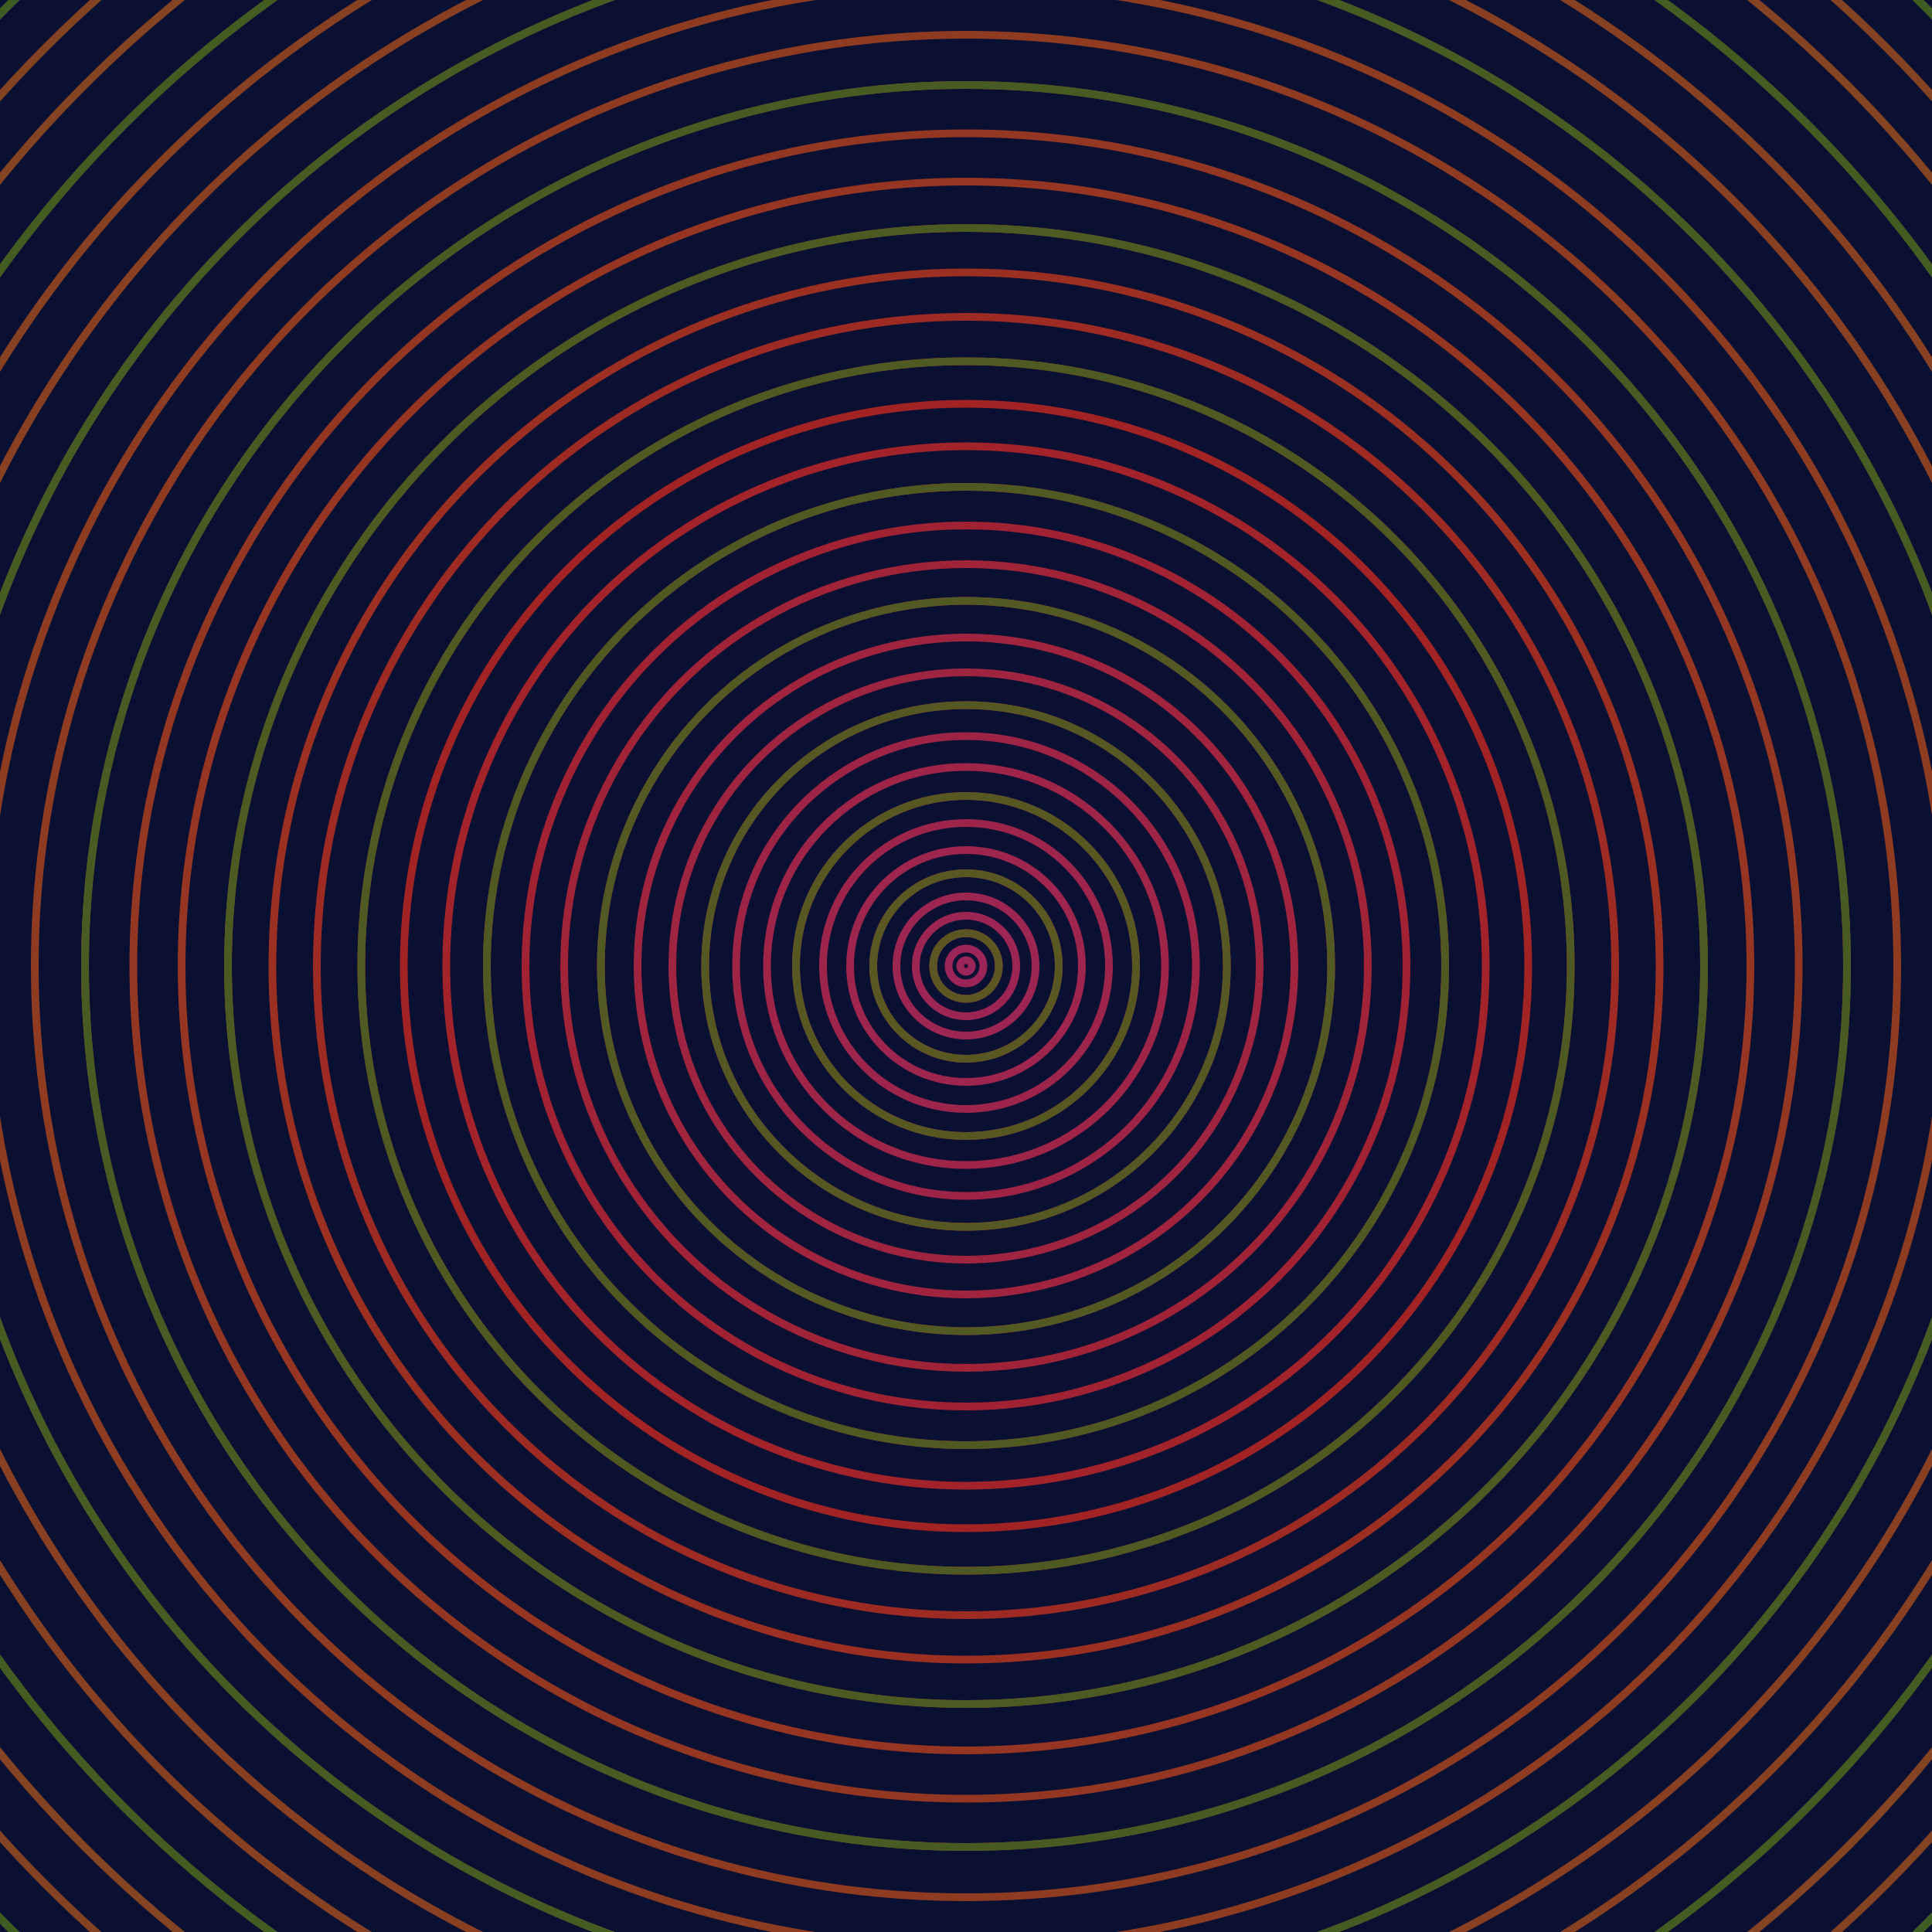 <svg xmlns="http://www.w3.org/2000/svg" xmlns:xlink="http://www.w3.org/1999/xlink" version="1.1" viewBox="-0 -0 1 1" width="500" height="500"><rect x="0" y="0" width="1" height="1" fill="#0a1032"></rect><rect x="0" y="0" width="1" height="1" fill="#0a1032"></rect><g><g><circle cx="0.5" cy="0.5" r="0.003" stroke="#9b2659" fill="none" stroke-width="0.004"><animate data-id="a0" attributeName="stroke" begin="indefinate" dur="0.1s" from="#00c7a8" to="#9b2659"></animate></circle><circle cx="0.5" cy="0.5" r="0.009" stroke="#9b2558" fill="none" stroke-width="0.004"><animate data-id="a1" attributeName="stroke" begin="indefinate" dur="0.1s" from="#00c7a8" to="#9b2659"></animate></circle><circle cx="0.5" cy="0.5" r="0.017" stroke="#9b2556" fill="none" stroke-width="0.004"><animate data-id="a2" attributeName="stroke" begin="indefinate" dur="0.1s" from="#00c7a8" to="#9b2659"></animate></circle><circle cx="0.5" cy="0.5" r="0.026" stroke="#9c2554" fill="none" stroke-width="0.004"><animate data-id="a3" attributeName="stroke" begin="indefinate" dur="0.1s" from="#00c7a8" to="#9b2659"></animate></circle><circle cx="0.5" cy="0.5" r="0.036" stroke="#9c2552" fill="none" stroke-width="0.004"><animate data-id="a4" attributeName="stroke" begin="indefinate" dur="0.1s" from="#00c7a8" to="#9b2659"></animate></circle><circle cx="0.5" cy="0.5" r="0.048" stroke="#9c2550" fill="none" stroke-width="0.004"><animate data-id="a5" attributeName="stroke" begin="indefinate" dur="0.1s" from="#00c7a8" to="#9b2659"></animate></circle><circle cx="0.5" cy="0.5" r="0.06" stroke="#9d254e" fill="none" stroke-width="0.004"><animate data-id="a6" attributeName="stroke" begin="indefinate" dur="0.1s" from="#00c7a8" to="#9b2659"></animate></circle><circle cx="0.5" cy="0.5" r="0.074" stroke="#9d254c" fill="none" stroke-width="0.004"><animate data-id="a7" attributeName="stroke" begin="indefinate" dur="0.1s" from="#00c7a8" to="#9b2659"></animate></circle><circle cx="0.5" cy="0.5" r="0.088" stroke="#9e244a" fill="none" stroke-width="0.004"><animate data-id="a8" attributeName="stroke" begin="indefinate" dur="0.1s" from="#00c7a8" to="#9b2659"></animate></circle><circle cx="0.5" cy="0.5" r="0.103" stroke="#9e2448" fill="none" stroke-width="0.004"><animate data-id="a9" attributeName="stroke" begin="indefinate" dur="0.1s" from="#00c7a8" to="#9b2659"></animate></circle><circle cx="0.5" cy="0.5" r="0.119" stroke="#9e2445" fill="none" stroke-width="0.004"><animate data-id="a10" attributeName="stroke" begin="indefinate" dur="0.1s" from="#00c7a8" to="#9b2659"></animate></circle><circle cx="0.5" cy="0.5" r="0.135" stroke="#9f2443" fill="none" stroke-width="0.004"><animate data-id="a11" attributeName="stroke" begin="indefinate" dur="0.1s" from="#00c7a8" to="#9b2659"></animate></circle><circle cx="0.5" cy="0.5" r="0.152" stroke="#9f2440" fill="none" stroke-width="0.004"><animate data-id="a12" attributeName="stroke" begin="indefinate" dur="0.1s" from="#00c7a8" to="#9b2659"></animate></circle><circle cx="0.5" cy="0.5" r="0.17" stroke="#a0243d" fill="none" stroke-width="0.004"><animate data-id="a13" attributeName="stroke" begin="indefinate" dur="0.1s" from="#00c7a8" to="#9b2659"></animate></circle><circle cx="0.5" cy="0.5" r="0.189" stroke="#a0243a" fill="none" stroke-width="0.004"><animate data-id="a14" attributeName="stroke" begin="indefinate" dur="0.1s" from="#00c7a8" to="#9b2659"></animate></circle><circle cx="0.5" cy="0.5" r="0.208" stroke="#a02337" fill="none" stroke-width="0.004"><animate data-id="a15" attributeName="stroke" begin="indefinate" dur="0.1s" from="#00c7a8" to="#9b2659"></animate></circle><circle cx="0.5" cy="0.5" r="0.228" stroke="#a12333" fill="none" stroke-width="0.004"><animate data-id="a16" attributeName="stroke" begin="indefinate" dur="0.1s" from="#00c7a8" to="#9b2659"></animate></circle><circle cx="0.5" cy="0.5" r="0.248" stroke="#a1232f" fill="none" stroke-width="0.004"><animate data-id="a17" attributeName="stroke" begin="indefinate" dur="0.1s" from="#00c7a8" to="#9b2659"></animate></circle><circle cx="0.5" cy="0.5" r="0.269" stroke="#a2232a" fill="none" stroke-width="0.004"><animate data-id="a18" attributeName="stroke" begin="indefinate" dur="0.1s" from="#00c7a8" to="#9b2659"></animate></circle><circle cx="0.5" cy="0.5" r="0.291" stroke="#a22324" fill="none" stroke-width="0.004"><animate data-id="a19" attributeName="stroke" begin="indefinate" dur="0.1s" from="#00c7a8" to="#9b2659"></animate></circle><circle cx="0.5" cy="0.5" r="0.313" stroke="#a02623" fill="none" stroke-width="0.004"><animate data-id="a20" attributeName="stroke" begin="indefinate" dur="0.1s" from="#00c7a8" to="#9b2659"></animate></circle><circle cx="0.5" cy="0.5" r="0.336" stroke="#9d2b23" fill="none" stroke-width="0.004"><animate data-id="a21" attributeName="stroke" begin="indefinate" dur="0.1s" from="#00c7a8" to="#9b2659"></animate></circle><circle cx="0.5" cy="0.5" r="0.359" stroke="#9a2f22" fill="none" stroke-width="0.004"><animate data-id="a22" attributeName="stroke" begin="indefinate" dur="0.1s" from="#00c7a8" to="#9b2659"></animate></circle><circle cx="0.5" cy="0.5" r="0.382" stroke="#973222" fill="none" stroke-width="0.004"><animate data-id="a23" attributeName="stroke" begin="indefinate" dur="0.1s" from="#00c7a8" to="#9b2659"></animate></circle><circle cx="0.5" cy="0.5" r="0.406" stroke="#953522" fill="none" stroke-width="0.004"><animate data-id="a24" attributeName="stroke" begin="indefinate" dur="0.1s" from="#00c7a8" to="#9b2659"></animate></circle><circle cx="0.5" cy="0.5" r="0.431" stroke="#933722" fill="none" stroke-width="0.004"><animate data-id="a25" attributeName="stroke" begin="indefinate" dur="0.1s" from="#00c7a8" to="#9b2659"></animate></circle><circle cx="0.5" cy="0.5" r="0.456" stroke="#913922" fill="none" stroke-width="0.004"><animate data-id="a26" attributeName="stroke" begin="indefinate" dur="0.1s" from="#00c7a8" to="#9b2659"></animate></circle><circle cx="0.5" cy="0.5" r="0.482" stroke="#8e3b22" fill="none" stroke-width="0.004"><animate data-id="a27" attributeName="stroke" begin="indefinate" dur="0.1s" from="#00c7a8" to="#9b2659"></animate></circle><circle cx="0.5" cy="0.5" r="0.508" stroke="#8d3c22" fill="none" stroke-width="0.004"><animate data-id="a28" attributeName="stroke" begin="indefinate" dur="0.1s" from="#00c7a8" to="#9b2659"></animate></circle><circle cx="0.5" cy="0.5" r="0.534" stroke="#8b3e22" fill="none" stroke-width="0.004"><animate data-id="a29" attributeName="stroke" begin="indefinate" dur="0.1s" from="#00c7a8" to="#9b2659"></animate></circle><circle cx="0.5" cy="0.5" r="0.561" stroke="#893f22" fill="none" stroke-width="0.004"><animate data-id="a30" attributeName="stroke" begin="indefinate" dur="0.1s" from="#00c7a8" to="#9b2659"></animate></circle><circle cx="0.5" cy="0.5" r="0.589" stroke="#874022" fill="none" stroke-width="0.004"><animate data-id="a31" attributeName="stroke" begin="indefinate" dur="0.1s" from="#00c7a8" to="#9b2659"></animate></circle><circle cx="0.5" cy="0.5" r="0.616" stroke="#864122" fill="none" stroke-width="0.004"><animate data-id="a32" attributeName="stroke" begin="indefinate" dur="0.1s" from="#00c7a8" to="#9b2659"></animate></circle><circle cx="0.5" cy="0.5" r="0.645" stroke="#844322" fill="none" stroke-width="0.004"><animate data-id="a33" attributeName="stroke" begin="indefinate" dur="0.1s" from="#00c7a8" to="#9b2659"></animate></circle><circle cx="0.5" cy="0.5" r="0.673" stroke="#834322" fill="none" stroke-width="0.004"><animate data-id="a34" attributeName="stroke" begin="indefinate" dur="0.1s" from="#00c7a8" to="#9b2659"></animate></circle><circle cx="0.5" cy="0.5" r="0.702" stroke="#824422" fill="none" stroke-width="0.004"><animate data-id="a35" attributeName="stroke" begin="indefinate" dur="0.1s" from="#00c7a8" to="#9b2659"></animate></circle><circle cx="0.5" cy="0.5" r="0.732" stroke="#804522" fill="none" stroke-width="0.004"><animate data-id="a36" attributeName="stroke" begin="indefinate" dur="0.1s" from="#00c7a8" to="#9b2659"></animate></circle><circle cx="0.5" cy="0.5" r="0.762" stroke="#7f4622" fill="none" stroke-width="0.004"><animate data-id="a37" attributeName="stroke" begin="indefinate" dur="0.1s" from="#00c7a8" to="#9b2659"></animate></circle><circle cx="0.5" cy="0.5" r="0.792" stroke="#7e4722" fill="none" stroke-width="0.004"><animate data-id="a38" attributeName="stroke" begin="indefinate" dur="0.1s" from="#00c7a8" to="#9b2659"></animate></circle><animateTransform attributeName="transform" attributeType="XML" type="translate" values="0.012 0; 0.012 0;" keyTimes="0; 1" dur="0s" repeatCount="1"></animateTransform></g></g><g><g><circle cx="0.5" cy="0.5" r="0.017" stroke="#5b5622" fill="none" stroke-width="0.004"><animate data-id="b0" attributeName="stroke" begin="indefinate" dur="0.1s" from="#00c7a8" to="#5c5616"></animate></circle><circle cx="0.5" cy="0.5" r="0.048" stroke="#595722" fill="none" stroke-width="0.004"><animate data-id="b1" attributeName="stroke" begin="indefinate" dur="0.1s" from="#00c7a8" to="#5c5616"></animate></circle><circle cx="0.5" cy="0.5" r="0.088" stroke="#575722" fill="none" stroke-width="0.004"><animate data-id="b2" attributeName="stroke" begin="indefinate" dur="0.1s" from="#00c7a8" to="#5c5616"></animate></circle><circle cx="0.5" cy="0.5" r="0.135" stroke="#555822" fill="none" stroke-width="0.004"><animate data-id="b3" attributeName="stroke" begin="indefinate" dur="0.1s" from="#00c7a8" to="#5c5616"></animate></circle><circle cx="0.5" cy="0.5" r="0.189" stroke="#535922" fill="none" stroke-width="0.004"><animate data-id="b4" attributeName="stroke" begin="indefinate" dur="0.1s" from="#00c7a8" to="#5c5616"></animate></circle><circle cx="0.5" cy="0.5" r="0.248" stroke="#505922" fill="none" stroke-width="0.004"><animate data-id="b5" attributeName="stroke" begin="indefinate" dur="0.1s" from="#00c7a8" to="#5c5616"></animate></circle><circle cx="0.5" cy="0.5" r="0.313" stroke="#4e5a22" fill="none" stroke-width="0.004"><animate data-id="b6" attributeName="stroke" begin="indefinate" dur="0.1s" from="#00c7a8" to="#5c5616"></animate></circle><circle cx="0.5" cy="0.5" r="0.382" stroke="#4b5b22" fill="none" stroke-width="0.004"><animate data-id="b7" attributeName="stroke" begin="indefinate" dur="0.1s" from="#00c7a8" to="#5c5616"></animate></circle><circle cx="0.5" cy="0.5" r="0.456" stroke="#485b22" fill="none" stroke-width="0.004"><animate data-id="b8" attributeName="stroke" begin="indefinate" dur="0.1s" from="#00c7a8" to="#5c5616"></animate></circle><circle cx="0.5" cy="0.5" r="0.534" stroke="#455c22" fill="none" stroke-width="0.004"><animate data-id="b9" attributeName="stroke" begin="indefinate" dur="0.1s" from="#00c7a8" to="#5c5616"></animate></circle><circle cx="0.5" cy="0.5" r="0.616" stroke="#415d22" fill="none" stroke-width="0.004"><animate data-id="b10" attributeName="stroke" begin="indefinate" dur="0.1s" from="#00c7a8" to="#5c5616"></animate></circle><circle cx="0.5" cy="0.5" r="0.702" stroke="#3d5e22" fill="none" stroke-width="0.004"><animate data-id="b11" attributeName="stroke" begin="indefinate" dur="0.1s" from="#00c7a8" to="#5c5616"></animate></circle><circle cx="0.5" cy="0.5" r="0.792" stroke="#385e21" fill="none" stroke-width="0.004"><animate data-id="b12" attributeName="stroke" begin="indefinate" dur="0.1s" from="#00c7a8" to="#5c5616"></animate></circle><animateTransform attributeName="transform" attributeType="XML" type="translate" values="-0.012 0; -0.012 0;" keyTimes="0; 1" dur="0s" repeatCount="1"></animateTransform></g></g></svg>